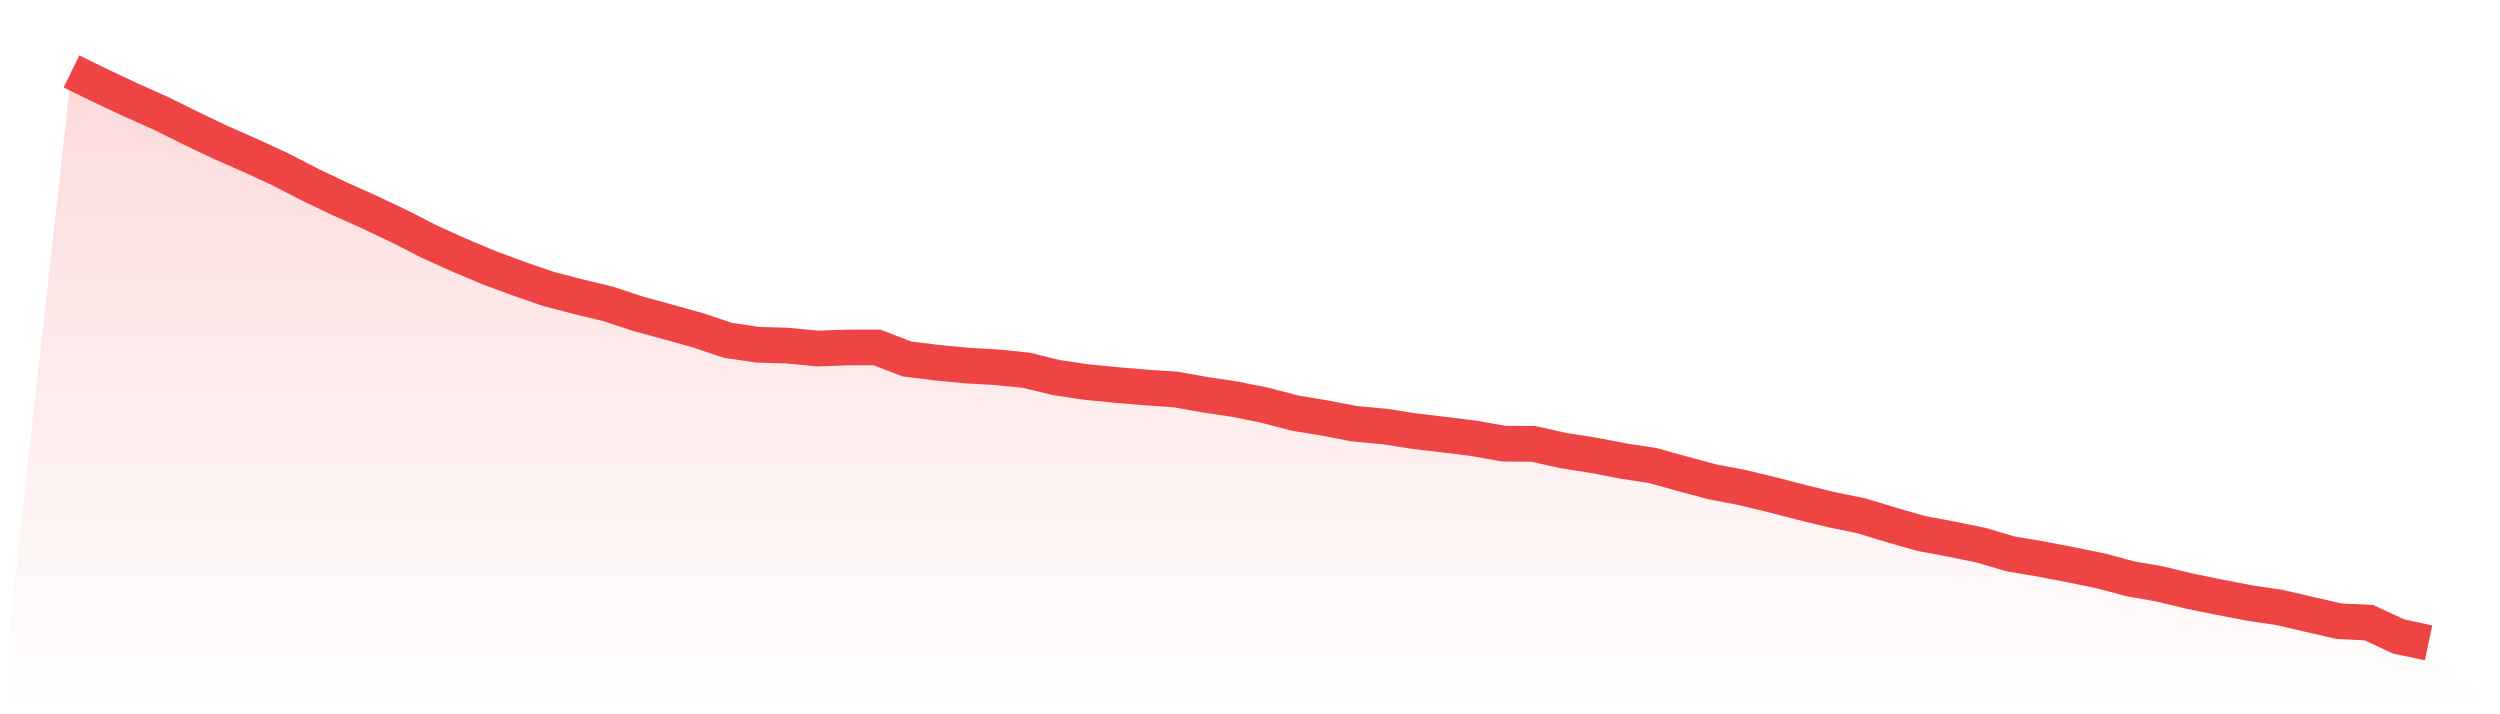 <svg viewBox="0 0 140 40" xmlns="http://www.w3.org/2000/svg">
<defs>
<linearGradient id="gradient" x1="0" x2="0" y1="0" y2="1">
<stop offset="0%" stop-color="#ef4444" stop-opacity="0.2"/>
<stop offset="100%" stop-color="#ef4444" stop-opacity="0"/>
</linearGradient>
</defs>
<path d="M4,4 L4,4 L5.671,4.816 L7.342,5.602 L9.013,6.349 L10.684,7.179 L12.354,7.973 L14.025,8.709 L15.696,9.481 L17.367,10.342 L19.038,11.141 L20.709,11.886 L22.38,12.682 L24.051,13.537 L25.722,14.29 L27.392,14.993 L29.063,15.611 L30.734,16.187 L32.405,16.62 L34.076,17.025 L35.747,17.576 L37.418,18.031 L39.089,18.497 L40.759,19.057 L42.43,19.305 L44.101,19.355 L45.772,19.517 L47.443,19.46 L49.114,19.457 L50.785,20.102 L52.456,20.309 L54.127,20.471 L55.797,20.565 L57.468,20.733 L59.139,21.141 L60.81,21.392 L62.481,21.555 L64.152,21.698 L65.823,21.809 L67.494,22.106 L69.165,22.357 L70.835,22.694 L72.506,23.132 L74.177,23.408 L75.848,23.728 L77.519,23.882 L79.19,24.144 L80.861,24.34 L82.532,24.547 L84.203,24.844 L85.873,24.858 L87.544,25.23 L89.215,25.492 L90.886,25.815 L92.557,26.071 L94.228,26.537 L95.899,26.984 L97.57,27.304 L99.24,27.706 L100.911,28.139 L102.582,28.545 L104.253,28.889 L105.924,29.399 L107.595,29.876 L109.266,30.188 L110.937,30.53 L112.608,31.023 L114.278,31.302 L115.949,31.622 L117.62,31.963 L119.291,32.41 L120.962,32.705 L122.633,33.108 L124.304,33.447 L125.975,33.769 L127.646,34.018 L129.316,34.406 L130.987,34.787 L132.658,34.87 L134.329,35.644 L136,36 L140,40 L0,40 z" fill="url(#gradient)"/>
<path d="M4,4 L4,4 L5.671,4.816 L7.342,5.602 L9.013,6.349 L10.684,7.179 L12.354,7.973 L14.025,8.709 L15.696,9.481 L17.367,10.342 L19.038,11.141 L20.709,11.886 L22.38,12.682 L24.051,13.537 L25.722,14.29 L27.392,14.993 L29.063,15.611 L30.734,16.187 L32.405,16.62 L34.076,17.025 L35.747,17.576 L37.418,18.031 L39.089,18.497 L40.759,19.057 L42.43,19.305 L44.101,19.355 L45.772,19.517 L47.443,19.46 L49.114,19.457 L50.785,20.102 L52.456,20.309 L54.127,20.471 L55.797,20.565 L57.468,20.733 L59.139,21.141 L60.81,21.392 L62.481,21.555 L64.152,21.698 L65.823,21.809 L67.494,22.106 L69.165,22.357 L70.835,22.694 L72.506,23.132 L74.177,23.408 L75.848,23.728 L77.519,23.882 L79.19,24.144 L80.861,24.34 L82.532,24.547 L84.203,24.844 L85.873,24.858 L87.544,25.23 L89.215,25.492 L90.886,25.815 L92.557,26.071 L94.228,26.537 L95.899,26.984 L97.57,27.304 L99.24,27.706 L100.911,28.139 L102.582,28.545 L104.253,28.889 L105.924,29.399 L107.595,29.876 L109.266,30.188 L110.937,30.53 L112.608,31.023 L114.278,31.302 L115.949,31.622 L117.62,31.963 L119.291,32.41 L120.962,32.705 L122.633,33.108 L124.304,33.447 L125.975,33.769 L127.646,34.018 L129.316,34.406 L130.987,34.787 L132.658,34.87 L134.329,35.644 L136,36" fill="none" stroke="#ef4444" stroke-width="2"/>
</svg>